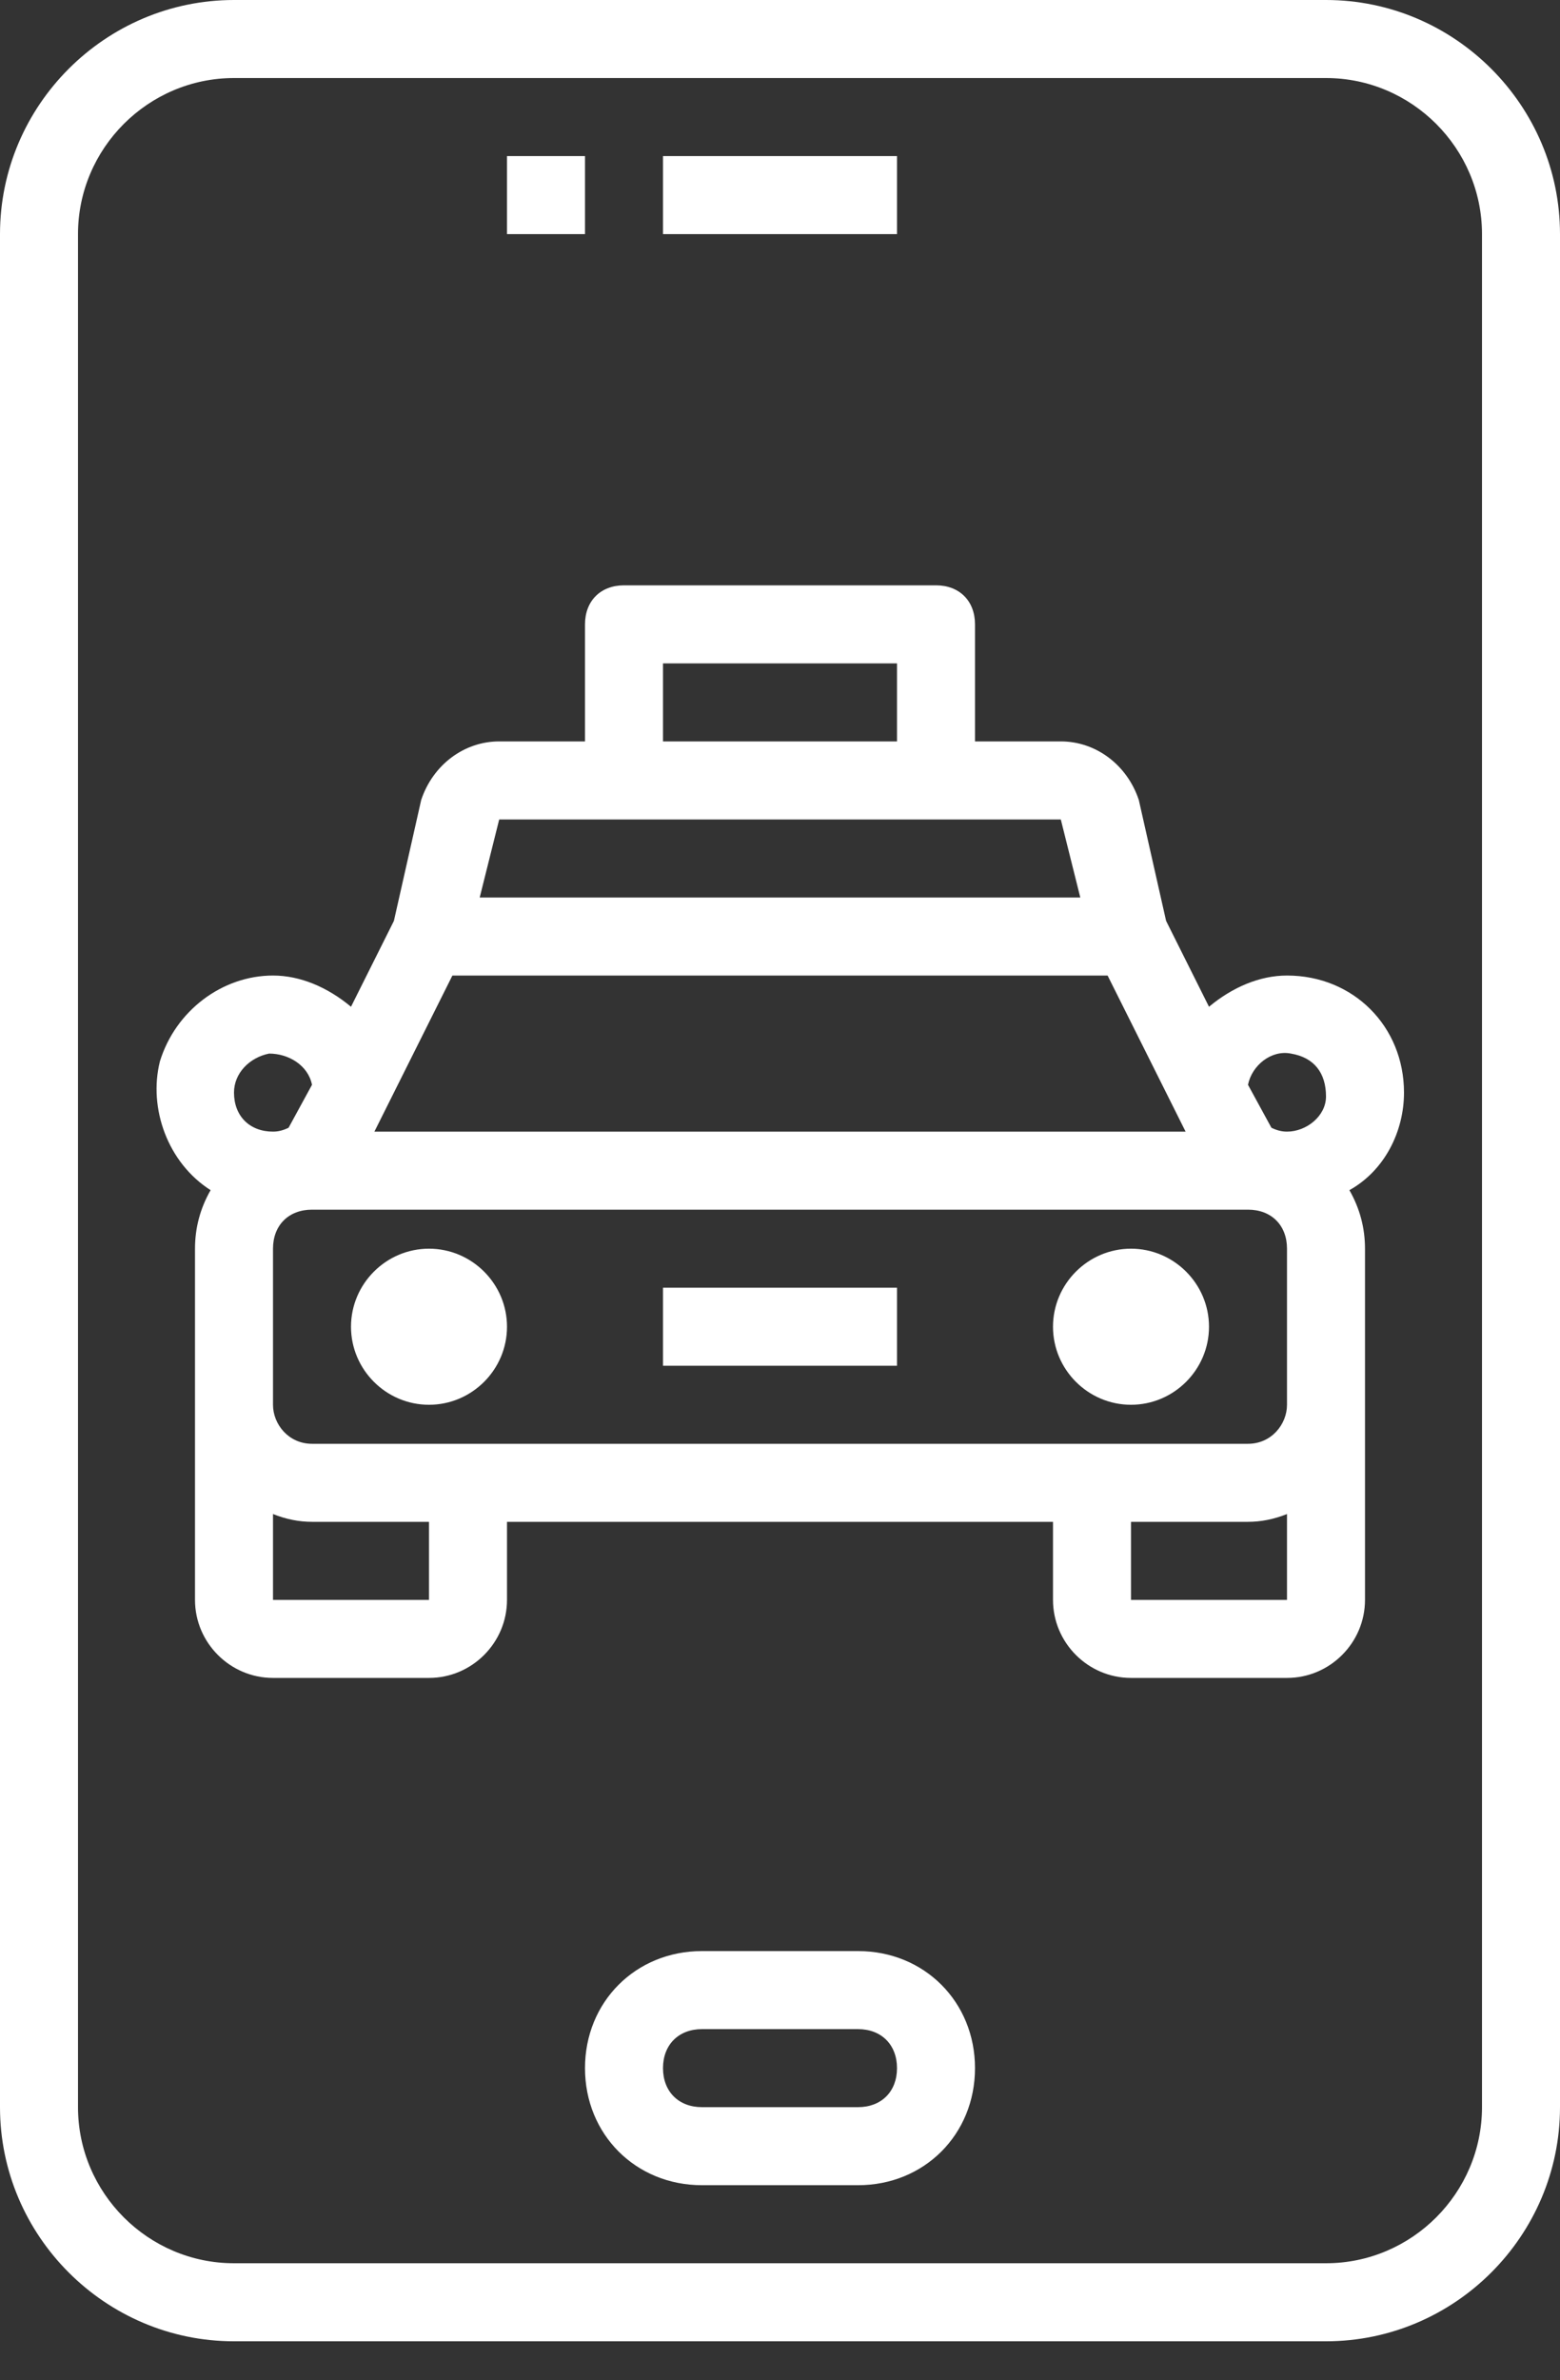 <svg version="1.2" xmlns="http://www.w3.org/2000/svg" viewBox="0 0 40 61" width="40" height="61"><rect x="0" y="0" width="40" height="61" fill="#333333" stroke="none"/><defs><clipPath clipPathUnits="userSpaceOnUse" id="cp1"><path d="m-928-2363h1600v10086h-1600z"/></clipPath></defs><style>.a{fill:#fff}</style><g clip-path="url(#cp1)"><path fill-rule="evenodd" class="a" d="m40 6v48c0 3.3-2.7 6-6 6h-28c-3.3 0-6-2.7-6-6v-48c0-3.3 2.7-6 6-6h28c3.3 0 6 2.7 6 6zm-2 0c0-2.2-1.8-4-4-4h-28c-2.2 0-4 1.8-4 4v48c0 2.2 1.8 4 4 4h28c2.2 0 4-1.8 4-4z"/><path fill-rule="evenodd" class="a" d="m25 53c0 1.7-1.3 3-3 3h-4c-1.7 0-3-1.3-3-3 0-1.7 1.3-3 3-3h4c1.7 0 3 1.3 3 3zm-2 0c0-0.6-0.4-1-1-1h-4c-0.6 0-1 0.4-1 1 0 0.6 0.4 1 1 1h4c0.6 0 1-0.4 1-1z"/><path class="a" d="m13 4h2v2h-2z"/><path class="a" d="m17 4h6v2h-6z"/><path class="a" d="m17 33h6v2h-6z"/><path fill-rule="evenodd" class="a" d="m34.6 30.5q0.4 0.7 0.4 1.5v9c0 1.1-0.9 2-2 2h-4c-1.1 0-2-0.9-2-2v-2h-14v2c0 1.1-0.9 2-2 2h-4c-1.1 0-2-0.9-2-2v-9q0-0.8 0.4-1.5c-1.1-0.7-1.6-2.1-1.3-3.3 0.4-1.3 1.6-2.2 2.9-2.2 0.7 0 1.4 0.3 2 0.8l1.1-2.2 0.7-3.1c0.3-0.9 1.1-1.5 2-1.5h2.2v-3c0-0.6 0.4-1 1-1h8c0.6 0 1 0.4 1 1v3h2.2c0.9 0 1.7 0.6 2 1.5l0.7 3.1 1.1 2.2c0.6-0.5 1.3-0.8 2-0.8 1.7 0 3 1.3 3 3 0 1-0.5 2-1.4 2.5zm-17.6-11.5h6v-2h-6zm-4.7 4h15.4l-0.5-2h-14.4zm-2.7 6h20.8l-2-4h-16.8zm-2.6 0q0.2 0 0.4-0.1l0.6-1.1c-0.1-0.5-0.6-0.8-1.1-0.8-0.5 0.1-0.9 0.5-0.9 1 0 0.6 0.4 1 1 1zm4 10h-3q-0.5 0-1-0.2v2.2h4zm22-0.2q-0.5 0.2-1 0.2h-3v2h4zm0-6.8c0-0.6-0.4-1-1-1h-24c-0.6 0-1 0.4-1 1v4c0 0.5 0.4 1 1 1h24c0.6 0 1-0.5 1-1zm1-3.9c0-0.6-0.3-1-0.9-1.1-0.5-0.1-1 0.3-1.1 0.8l0.6 1.1q0.2 0.1 0.4 0.1c0.5 0 1-0.4 1-0.9z"/><path class="a" d="m29 36c-1.1 0-2-0.9-2-2 0-1.1 0.9-2 2-2 1.1 0 2 0.9 2 2 0 1.1-0.9 2-2 2z"/><path class="a" d="m11 36c-1.1 0-2-0.9-2-2 0-1.1 0.9-2 2-2 1.1 0 2 0.9 2 2 0 1.1-0.9 2-2 2z"/></g></svg>